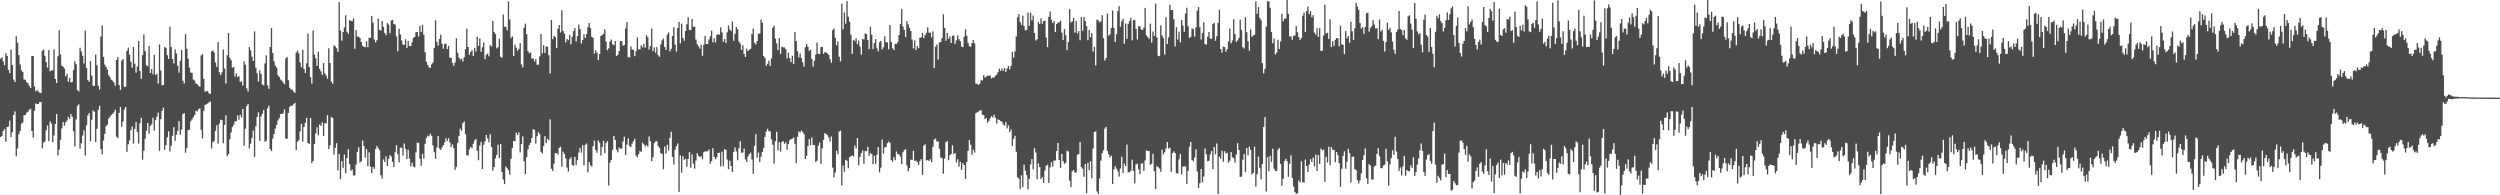 <?xml version="1.0" encoding="UTF-8"?>
<svg xmlns="http://www.w3.org/2000/svg" width="1920" height="150">
  <path d="M0 45.109h1v60.086H0zM1 43.994h1v60.521H1zM2 47.105h1v53.437H2zM3 50.012h1v49.002H3zM4 40.794h1v68.071H4zM5 42.908h1v54.698H5zM6 53.597h1v43.589H6zM7 56.136h1v36.475H7zM8 38.096h1v67.169H8zM9 50.015h1v51.510H9zM10 61.131h1v27.163H10zM11 63.017h1v22.521H11zM12 27.797h1v92.200H12zM13 32.843h1v81.197H13zM14 42.288h1v60.835H14zM15 49.440h1v51.102H15zM16 53.945h1v41.026H16zM17 55.229h1v38.871H17zM18 60.959h1v27.492H18zM19 61.266h1v27.021H19zM20 63.144h1v23.458H20zM21 63.917h1v21.926H21zM22 65.967h1v18.279H22zM23 67.590h1v15.979H23zM24 42.962h1v57.602H24zM25 43.045h1v62.658H25zM26 66.371h1v18.745H26zM27 70.072h1v9.392H27zM28 69.110h1v10.817H28zM29 70.332h1v9.535H29zM30 71.170h1v7.231H30zM31 71.508h1v6.900H31zM32 38.954h1v74.998H32zM33 38.065h1v71.475H33zM34 42.896h1v65.721H34zM35 47.659h1v52.311H35zM36 51.850h1v44.548H36zM37 38.479h1v69.955H37zM38 54.734h1v38.515H38zM39 54.100h1v40.774H39zM40 53.990h1v55.174H40zM41 38.030h1v66.006H41zM42 60.644h1v34.629H42zM43 63.768h1v23.846H43zM44 43.213h1v76.224H44zM45 23.213h1v91.678H45zM46 41.825h1v65.566H46zM47 50.460h1v48.132H47zM48 51.238h1v42.439H48zM49 52.704h1v43.844H49zM50 58.518h1v35.446H50zM51 56.577h1v35.942H51zM52 62.731h1v26.989H52zM53 59.918h1v31.357H53zM54 63.267h1v24.311H54zM55 62.900h1v26.866H55zM56 53.845h1v47.002H56zM57 46.989h1v65.506H57zM58 49.293h1v42.432H58zM59 69.112h1v12.214H59zM60 70.297h1v9.760H60zM61 36.642h1v77.544H61zM62 39.499h1v70.473H62zM63 42.801h1v61.325H63zM64 48.721h1v51.289H64zM65 23.432h1v96.034H65zM66 52.229h1v43.912H66zM67 61.472h1v27.113H67zM68 62.769h1v24.124H68zM69 46.938h1v61.539H69zM70 58.080h1v33.869H70zM71 65.850h1v19.019H71zM72 66.078h1v19.732H72zM73 41.882h1v67.238H73zM74 50.137h1v48.805H74zM75 65.881h1v18.499H75zM76 68.798h1v12.333H76zM77 28.082h1v86.401H77zM78 19.564h1v99.019H78zM79 43.675h1v64.178H79zM80 49.632h1v53.180H80zM81 51.396h1v45.595H81zM82 53.465h1v42.261H82zM83 57.773h1v33.286H83zM84 59.237h1v30.419H84zM85 61.244h1v27.068H85zM86 61.932h1v25.494H86zM87 63.284h1v23.032H87zM88 65.909h1v18.301H88zM89 46.092h1v58.853H89zM90 43.904h1v62.183H90zM91 65.277h1v21.381H91zM92 69.028h1v13.117H92zM93 46.617h1v50.695H93zM94 45.327h1v47.956H94zM95 66.689h1v17.394H95zM96 66.636h1v15.480H96zM97 39.042h1v77.594H97zM98 36.634h1v74.170H98zM99 42.104h1v65.843H99zM100 47.385h1v52.672H100zM101 51.975h1v45.160H101zM102 35.983h1v74.377H102zM103 48.880h1v50.096H103zM104 55.817h1v37.898H104zM105 51.062h1v50.409H105zM106 31.558h1v78.697H106zM107 54.536h1v40.167H107zM108 60.505h1v29.926H108zM109 42.366h1v80.260H109zM110 26.429h1v89.336H110zM111 39.229h1v67.222H111zM112 50.165h1v50.267H112zM113 50.945h1v43.457H113zM114 35.351h1v67.380H114zM115 56.085h1v40.596H115zM116 53.056h1v42.427H116zM117 57.005h1v33.415H117zM118 42.211h1v57.974H118zM119 57.525h1v34.718H119zM120 56.609h1v33.054H120zM121 64.127h1v22.329H121zM122 34.116h1v81.722H122zM123 54.101h1v37.474H123zM124 65.497h1v19.649H124zM125 65.338h1v17.361H125zM126 35.998h1v78.998H126zM127 36.806h1v74.605H127zM128 42.373h1v63.027H128zM129 45.303h1v55.575H129zM130 20.465h1v95.838H130zM131 36.157h1v75.754H131zM132 45.285h1v59.001H132zM133 48.728h1v48.919H133zM134 37.902h1v70.244H134zM135 41.081h1v62.452H135zM136 50.466h1v50.005H136zM137 55.829h1v37.239H137zM138 46.693h1v56.834H138zM139 38.426h1v60.992H139zM140 61.932h1v25.599H140zM141 64.162h1v22.793H141zM142 26.216h1v91.031H142zM143 37.455h1v76.110H143zM144 45.069h1v54.835H144zM145 51.993h1v47.651H145zM146 55.732h1v37.430H146zM147 56.038h1v35.789H147zM148 61.079h1v28.923H148zM149 61.871h1v26.463H149zM150 64.103h1v20.915H150zM151 64.674h1v20.954H151zM152 65.899h1v18.036H152zM153 66.606h1v16.659H153zM154 42.673h1v57.072H154zM155 41.557h1v64.742H155zM156 60.606h1v24.497H156zM157 70.363h1v10.183H157zM158 70.145h1v9.986H158zM159 69.801h1v9.638H159zM160 71.640h1v7.046H160zM161 72.211h1v5.703H161zM162 39.333h1v74.626H162zM163 38.687h1v70.530H163zM164 40.414h1v67.700H164zM165 47.934h1v52.575H165zM166 51.331h1v44.905H166zM167 32.319h1v77.989H167zM168 55.484h1v39.452H168zM169 57.575h1v34.304H169zM170 55.572h1v36.751H170zM171 38.062h1v71.948H171zM172 52.584h1v43.295H172zM173 64.167h1v24.443H173zM174 42.433h1v77.569H174zM175 25.415h1v92.887H175zM176 44.383h1v62.698H176zM177 46.245h1v55.444H177zM178 51.980h1v45.460H178zM179 51.473h1v44.368H179zM180 58.739h1v34.589H180zM181 56.453h1v36.526H181zM182 59.260h1v29.282H182zM183 58.457h1v33.476H183zM184 62.971h1v25.266H184zM185 62.476h1v27.727H185zM186 65.767h1v17.846H186zM187 47.035h1v64.905H187zM188 49.786h1v49.055H188zM189 67.879h1v13.519H189zM190 70.274h1v9.627H190zM191 36.161h1v77.833H191zM192 38.658h1v71.696H192zM193 43.533h1v62.495H193zM194 46.800h1v53.383H194zM195 24.129h1v96.380H195zM196 52.006h1v44.919H196zM197 56.269h1v33.540H197zM198 62.679h1v23.631H198zM199 54.100h1v54.078H199zM200 56.811h1v32.560H200zM201 64.912h1v22.546H201zM202 65.609h1v18.942H202zM203 48.686h1v60.213H203zM204 42.504h1v65.563H204zM205 65.459h1v17.702H205zM206 68.258h1v12.881H206zM207 36.100h1v78.271H207zM208 21.538h1v94.473H208zM209 40.745h1v65.654H209zM210 47.141h1v55.694H210zM211 50.417h1v48.281H211zM212 51.930h1v43.945H212zM213 57.755h1v34.638H213zM214 59.195h1v31.532H214zM215 61.058h1v26.653H215zM216 61.973h1v25.531H216zM217 63.396h1v23.694H217zM218 64.733h1v19.288H218zM219 44.911h1v61.610H219zM220 43.744h1v62.861H220zM221 61.601h1v25.068H221zM222 67.323h1v14.746H222zM223 68.753h1v12.343H223zM224 68.984h1v12.252H224zM225 70.411h1v9.662H225zM226 71.277h1v7.789H226zM227 40.392h1v74.920H227zM228 38.861h1v70.015H228zM229 40.935h1v66.835H229zM230 47.870h1v53.111H230zM231 51.728h1v43.426H231zM232 38.276h1v70.523H232zM233 53.012h1v44.515H233zM234 56.069h1v38.244H234zM235 48.631h1v41.833H235zM236 25.820h1v83.994H236zM237 51.513h1v59.129H237zM238 59.248h1v31.404H238zM239 64.187h1v61.119H239zM240 23.421h1v100.178H240zM241 41.947h1v68.593H241zM242 44.848h1v57.588H242zM243 50.607h1v47.179H243zM244 39.698h1v64.212H244zM245 52.857h1v42.784H245zM246 54.803h1v41.901H246zM247 57.478h1v36.540H247zM248 48.435h1v56.038H248zM249 56.395h1v38.298H249zM250 57.967h1v36.868H250zM251 60.438h1v27.976H251zM252 37.083h1v77.412H252zM253 48.368h1v63.129H253zM254 62.615h1v27.184H254zM255 64.238h1v26.407H255zM256 34.940h1v83.780H256zM257 35.710h1v77.815H257zM258 37.069h1v72.875H258zM259 39.782h1v91.061H259zM260 1.651h1v116.674H260zM261 23.559h1v114.006H261zM262 31.172h1v92.620H262zM263 24.648h1v104.249H263zM264 21.061h1v97.696H264zM265 11.743h1v121.272H265zM266 24.366h1v96.959H266zM267 25.952h1v88.699H267zM268 15.539h1v110.491H268zM269 15.995h1v115.148H269zM270 16.184h1v114.078H270zM271 14.171h1v120.636H271zM272 37.504h1v97.163H272zM273 23.076h1v103.309H273zM274 27.988h1v88.713H274zM275 28.183h1v84.990H275zM276 29.226h1v95.594H276zM277 32.199h1v91.588H277zM278 35.134h1v72.808H278zM279 35.919h1v76.310H279zM280 36.233h1v84.864H280zM281 31.646h1v82.887H281zM282 36.290h1v91.346H282zM283 28.999h1v88.001H283zM284 29.031h1v98.926H284zM285 12.163h1v120.823H285zM286 17.391h1v110.833H286zM287 30.369h1v99.255H287zM288 32.546h1v81.933H288zM289 30.888h1v81.173H289zM290 14.361h1v99.503H290zM291 22.937h1v92.485H291zM292 23.425h1v111.132H292zM293 16.085h1v121.019H293zM294 20.591h1v101.845H294zM295 25.310h1v99.115H295zM296 26.987h1v93.072H296zM297 17.674h1v109.943H297zM298 18.890h1v103.274H298zM299 25.554h1v93.561H299zM300 15.730h1v104.590H300zM301 15.280h1v108.959H301zM302 18.474h1v109.878H302zM303 18.895h1v98.056H303zM304 27.903h1v83.580H304zM305 39.354h1v79.014H305zM306 22.111h1v102.587H306zM307 26.468h1v86.949H307zM308 31.092h1v82.335H308zM309 34.276h1v85.302H309zM310 34.476h1v75.725H310zM311 30.161h1v84.176H311zM312 36.815h1v85.366H312zM313 31.546h1v83.522H313zM314 35.351h1v86.511H314zM315 35.425h1v92.375H315zM316 32.440h1v92.508H316zM317 29.141h1v98.815H317zM318 28.301h1v100.206H318zM319 24.670h1v92.330H319zM320 24.601h1v84.893H320zM321 28.011h1v81.692H321zM322 19.869h1v102.044H322zM323 24.614h1v102.646H323zM324 19.020h1v99.134H324zM325 26.709h1v95.161H325zM326 40.143h1v70.292H326zM327 47.367h1v58.576H327zM328 49.830h1v54.365H328zM329 51.672h1v53.069H329zM330 52.173h1v50.554H330zM331 49.423h1v54.844H331zM332 48.011h1v63.585H332zM333 36.897h1v79.787H333zM334 15.620h1v106.404H334zM335 32.109h1v81.109H335zM336 35.057h1v69.502H336zM337 29.892h1v84.207H337zM338 26.663h1v88.442H338zM339 33.673h1v79.620H339zM340 37.386h1v74.124H340zM341 33.829h1v75.583H341zM342 33.431h1v72.834H342zM343 37.686h1v70.498H343zM344 35.202h1v70.935H344zM345 44.233h1v65.156H345zM346 44.418h1v68.546H346zM347 48.258h1v62.608H347zM348 50.489h1v63.338H348zM349 48.005h1v82.470H349zM350 29.450h1v98.667H350zM351 40.468h1v69.236H351zM352 44.193h1v60.220H352zM353 45.646h1v53.175H353zM354 44.976h1v55.366H354zM355 47.208h1v47.353H355zM356 43.921h1v49.398H356zM357 37.764h1v65.237H357zM358 22.129h1v97.012H358zM359 36.072h1v83.380H359zM360 42.025h1v72.728H360zM361 39.931h1v72.886H361zM362 38.617h1v75.145H362zM363 43.061h1v67.332H363zM364 36.777h1v71.143H364zM365 39.581h1v67.130H365zM366 28.206h1v87.461H366zM367 35.257h1v87.835H367zM368 29.377h1v82.493H368zM369 39.750h1v69.160H369zM370 36.318h1v93.516H370zM371 32.599h1v78.528H371zM372 45.413h1v63.171H372zM373 42.004h1v61.657H373zM374 41.125h1v65.155H374zM375 43.270h1v66.067H375zM376 34.704h1v68.366H376zM377 35.617h1v77.218H377zM378 16.099h1v114.925H378zM379 24.565h1v103.681H379zM380 26.062h1v95.578H380zM381 37.183h1v81.765H381zM382 36.240h1v74.936H382zM383 29.760h1v91.719H383zM384 43.590h1v66.989H384zM385 44.399h1v87.735H385zM386 11.089h1v126.811H386zM387 20.497h1v120.932H387zM388 20.559h1v107.219H388zM389 23.249h1v105.905H389zM390 1.044h1v129.545H390zM391 14.992h1v119.185H391zM392 29.251h1v92.707H392zM393 27.955h1v85.586H393zM394 42.933h1v65.250H394zM395 34.288h1v74.250H395zM396 36.618h1v65.336H396zM397 38.975h1v64.771H397zM398 37.510h1v64.171H398zM399 33.144h1v83.913H399zM400 49.462h1v61.183H400zM401 51.767h1v52.976H401zM402 21.294h1v102.621H402zM403 18.160h1v115.506H403zM404 26.208h1v94.491H404zM405 39.249h1v75.499H405zM406 40.860h1v70.572H406zM407 40.356h1v69.343H407zM408 44.971h1v61.060H408zM409 44.926h1v54.282H409zM410 47.201h1v52.501H410zM411 45.408h1v64.819H411zM412 49.764h1v54.815H412zM413 49.599h1v51.873H413zM414 43.336h1v59.570H414zM415 26.131h1v90.474H415zM416 41.051h1v76.877H416zM417 34.695h1v77.481H417zM418 40.750h1v63.777H418zM419 35.593h1v74.338H419zM420 36.010h1v70.555H420zM421 42.397h1v65.283H421zM422 56.419h1v35.258H422zM423 15.394h1v114.191H423zM424 30.053h1v101.229H424zM425 27.574h1v98.111H425zM426 28.629h1v88.958H426zM427 36.860h1v80.752H427zM428 22.109h1v96.542H428zM429 19.202h1v94.341H429zM430 24.997h1v87.735H430zM431 7.954h1v119.922H431zM432 23.791h1v92.723H432zM433 25.782h1v92.497H433zM434 32.558h1v89.148H434zM435 29.881h1v98.769H435zM436 30.822h1v100.979H436zM437 26.753h1v95.551H437zM438 34.009h1v86.729H438zM439 28.112h1v98.564H439zM440 23.892h1v103.491H440zM441 21.609h1v98.803H441zM442 31.873h1v94.726H442zM443 27.736h1v95.267H443zM444 18.886h1v98.234H444zM445 22.372h1v91.255H445zM446 33.455h1v83.730H446zM447 30.688h1v80.849H447zM448 26.258h1v100.750H448zM449 29.123h1v82.128H449zM450 26.225h1v83.940H450zM451 20.874h1v111.546H451zM452 17.601h1v106.803H452zM453 21.635h1v105.222H453zM454 28.260h1v99.562H454zM455 29.096h1v83.196H455zM456 41.156h1v66.781H456zM457 38.531h1v76.625H457zM458 40.469h1v76.821H458zM459 46.149h1v61.700H459zM460 41.505h1v68.054H460zM461 27.608h1v91.916H461zM462 26.983h1v85.906H462zM463 25.904h1v82.185H463zM464 22.514h1v95.072H464zM465 31.989h1v77.940H465zM466 38.549h1v69.915H466zM467 37.107h1v105.498H467zM468 31.870h1v92.888H468zM469 30.354h1v92.540H469zM470 33.977h1v81.072H470zM471 34.807h1v69.540H471zM472 31.491h1v75.957H472zM473 43.000h1v72.021H473zM474 42.206h1v74.792H474zM475 39.193h1v74.144H475zM476 31.626h1v82.618H476zM477 31.560h1v82.492H477zM478 35.086h1v73.593H478zM479 34.498h1v70.452H479zM480 21.887h1v97.117H480zM481 16.956h1v94.105H481zM482 43.821h1v62.442H482zM483 44.197h1v67.836H483zM484 35.570h1v77.458H484zM485 37.963h1v72.301H485zM486 38.207h1v70.168H486zM487 43.169h1v63.432H487zM488 39.263h1v80.272H488zM489 28.700h1v92.061H489zM490 37.838h1v80.506H490zM491 37.956h1v77.976H491zM492 34.772h1v81.889H492zM493 36.330h1v73.257H493zM494 33.758h1v77.088H494zM495 36.616h1v75.944H495zM496 27.056h1v84.277H496zM497 28.598h1v83.972H497zM498 38.083h1v66.706H498zM499 35.382h1v73.065H499zM500 21.893h1v101.885H500zM501 39.244h1v81.462H501zM502 36.452h1v73.464H502zM503 40.403h1v68.234H503zM504 36.163h1v72.297H504zM505 42.399h1v69.764H505zM506 43.559h1v70.074H506zM507 34.163h1v83.470H507zM508 30.979h1v87.175H508zM509 29.545h1v100.461H509zM510 35.976h1v76.509H510zM511 38.337h1v79.640H511zM512 26.588h1v84.491H512zM513 24.878h1v90.613H513zM514 39.461h1v66.551H514zM515 37.497h1v63.668H515zM516 27.650h1v92.828H516zM517 20.947h1v105.430H517zM518 34.271h1v80.686H518zM519 39.620h1v72.671H519zM520 21.543h1v88.616H520zM521 16.779h1v130.560H521zM522 33.300h1v85.955H522zM523 18.158h1v114.439H523zM524 29.150h1v90.762H524zM525 31.305h1v91.429H525zM526 23.841h1v98.075H526zM527 18.613h1v109.507H527zM528 13.239h1v108.883H528zM529 23.008h1v93.819H529zM530 23.082h1v105.777H530zM531 14.580h1v104.022H531zM532 20.629h1v105.072H532zM533 20.398h1v109.162H533zM534 30.394h1v92.821H534zM535 33.977h1v83.717H535zM536 35.594h1v84.043H536zM537 37.289h1v83.365H537zM538 34.418h1v85.479H538zM539 42.853h1v79.499H539zM540 34.429h1v82.525H540zM541 27.540h1v88.616H541zM542 33.773h1v82.604H542zM543 33.861h1v82.311H543zM544 30.327h1v84.441H544zM545 27.955h1v97.751H545zM546 23.513h1v100.238H546zM547 32.446h1v81.372H547zM548 29.350h1v91.016H548zM549 32.610h1v89.704H549zM550 26.876h1v93.869H550zM551 26.121h1v91.308H551zM552 26.727h1v90.539H552zM553 20.966h1v106.818H553zM554 24.903h1v91.623H554zM555 32.074h1v95.511H555zM556 29.928h1v84.634H556zM557 33.033h1v82.052H557zM558 24.899h1v97.604H558zM559 19.612h1v110.302H559zM560 22.608h1v100.894H560zM561 23.858h1v103.650H561zM562 16.557h1v115.562H562zM563 31.329h1v85.471H563zM564 25.993h1v87.246H564zM565 20.735h1v95.614H565zM566 22.499h1v100.580H566zM567 31.776h1v82.124H567zM568 33.420h1v75.071H568zM569 38.290h1v79.034H569zM570 34.830h1v82.353H570zM571 41.448h1v72.651H571zM572 43.751h1v78.659H572zM573 37.313h1v87.111H573zM574 39.235h1v80.927H574zM575 38.153h1v80.171H575zM576 37.348h1v79.889H576zM577 26.113h1v96.344H577zM578 21.921h1v111.611H578zM579 32.863h1v79.151H579zM580 34.081h1v68.940H580zM581 31.473h1v89.726H581zM582 25.803h1v91.343H582zM583 25.810h1v98.673H583zM584 15.058h1v105.338H584zM585 17.481h1v99.243H585zM586 43.096h1v70.646H586zM587 44.506h1v60.672H587zM588 50.584h1v50.373H588zM589 49.019h1v49.876H589zM590 46.601h1v54.177H590zM591 50.672h1v50.131H591zM592 44.795h1v62.242H592zM593 21.397h1v89.734H593zM594 19.748h1v105.964H594zM595 29.631h1v78.883H595zM596 33.391h1v67.829H596zM597 38.489h1v77.081H597zM598 29.195h1v80.031H598zM599 41.385h1v75.102H599zM600 35.880h1v73.187H600zM601 36.404h1v71.982H601zM602 36.447h1v74.055H602zM603 37.844h1v71.378H603zM604 44.839h1v70.110H604zM605 40.410h1v70.183H605zM606 44.579h1v63.204H606zM607 47.728h1v59.085H607zM608 42.852h1v63.670H608zM609 49.100h1v56.466H609zM610 24.574h1v85.876H610zM611 31.520h1v93.819H611zM612 39.303h1v65.815H612zM613 44.024h1v56.955H613zM614 41.158h1v60.553H614zM615 44.484h1v55.648H615zM616 47.926h1v53.478H616zM617 51.116h1v52.015H617zM618 36.282h1v85.795H618zM619 33.890h1v85.798H619zM620 35.879h1v76.261H620zM621 39.125h1v67.689H621zM622 38.141h1v73.387H622zM623 45.259h1v60.333H623zM624 51.199h1v60.231H624zM625 46.645h1v64.645H625zM626 41.886h1v82.474H626zM627 32.707h1v90.733H627zM628 41.328h1v70.524H628zM629 41.572h1v67.870H629zM630 36.168h1v89.626H630zM631 36.097h1v77.786H631zM632 41.346h1v66.063H632zM633 39.917h1v62.380H633zM634 40.444h1v62.461H634zM635 40.972h1v62.880H635zM636 42.242h1v63.432H636zM637 45.484h1v63.189H637zM638 48.246h1v56.624H638zM639 23.134h1v105.572H639zM640 21.871h1v114.438H640zM641 29.070h1v103.452H641zM642 34.799h1v80.988H642zM643 31.897h1v86.564H643zM644 43.591h1v57.447H644zM645 47.173h1v53.193H645zM646 2.758h1v139.823H646zM647 22.455h1v104.630H647zM648 9.587h1v122.290H648zM649 18.123h1v104.585H649zM650 0.797h1v122.717H650zM651 12.784h1v116.434H651zM652 16.655h1v104.109H652zM653 26.612h1v93.374H653zM654 41.483h1v77.869H654zM655 30.610h1v89.472H655zM656 31.644h1v80.090H656zM657 29.415h1v84.585H657zM658 33.938h1v72.084H658zM659 31.116h1v95.892H659zM660 35.782h1v84.866H660zM661 42.005h1v75.606H661zM662 29.962h1v85.687H662zM663 30.311h1v95.430H663zM664 25.706h1v90.330H664zM665 26.165h1v89.967H665zM666 30.792h1v81.958H666zM667 37.723h1v81.865H667zM668 20.451h1v97.113H668zM669 26.662h1v91.716H669zM670 37.750h1v88.471H670zM671 33.171h1v86.555H671zM672 30.061h1v95.713H672zM673 37.057h1v81.833H673zM674 39.387h1v73.509H674zM675 32.392h1v99.957H675zM676 31.377h1v97.372H676zM677 37.974h1v69.172H677zM678 36.249h1v81.768H678zM679 27.889h1v85.302H679zM680 32.406h1v80.502H680zM681 32.545h1v77.438H681zM682 37.820h1v70.937H682zM683 19.191h1v90.529H683zM684 32.194h1v90.813H684zM685 36.998h1v87.199H685zM686 38.435h1v82.265H686zM687 33.591h1v89.463H687zM688 33.815h1v82.571H688zM689 32.349h1v86.138H689zM690 26.869h1v91.603H690zM691 18.322h1v101.953H691zM692 6.811h1v119.366H692zM693 20.410h1v96.489H693zM694 22.967h1v92.326H694zM695 28.442h1v86.195H695zM696 16.209h1v110.844H696zM697 18.674h1v112.857H697zM698 21.335h1v107.860H698zM699 23.861h1v98.690H699zM700 30.306h1v92.581H700zM701 37.183h1v78.708H701zM702 31.000h1v92.601H702zM703 38.467h1v84.864H703zM704 35.308h1v89.240H704zM705 37.022h1v89.672H705zM706 28.953h1v94.832H706zM707 28.707h1v93.447H707zM708 25.199h1v109.102H708zM709 29.302h1v82.573H709zM710 26.924h1v83.954H710zM711 25.298h1v97.948H711zM712 20.972h1v101.956H712zM713 25.066h1v98.666H713zM714 25.109h1v97.146H714zM715 28.745h1v95.804H715zM716 24.123h1v88.665H716zM717 52.263h1v54.877H717zM718 35.875h1v70.521H718zM719 34.148h1v74.611H719zM720 45.763h1v62.707H720zM721 32.633h1v81.534H721zM722 32.201h1v88.817H722zM723 29.286h1v92.154H723zM724 10.940h1v122.444H724zM725 21.401h1v100.343H725zM726 31.309h1v77.859H726zM727 25.239h1v83.134H727zM728 29.835h1v93.203H728zM729 27.982h1v91.244H729zM730 33.010h1v85.189H730zM731 27.554h1v84.008H731zM732 27.281h1v91.128H732zM733 33.700h1v83.832H733zM734 30.986h1v93.719H734zM735 27.178h1v95.117H735zM736 30.102h1v97.947H736zM737 31.647h1v92.625H737zM738 35.765h1v94.753H738zM739 36.188h1v89.047H739zM740 28.285h1v98.413H740zM741 22.461h1v114.963H741zM742 27.440h1v96.884H742zM743 32.836h1v82.998H743zM744 35.405h1v72.103H744zM745 35.987h1v75.095H745zM746 33.110h1v85.724H746zM747 30.693h1v84.318H747zM748 33.280h1v84.024H748zM749 64.132h1v22.854H749zM750 64.532h1v21.749H750zM751 65.229h1v20.456H751zM752 64.240h1v20.718H752zM753 61.549h1v23.007H753zM754 61.820h1v26.298H754zM755 57.771h1v30.580H755zM756 59.531h1v31.891H756zM757 58.826h1v31.738H757zM758 58.074h1v36.208H758zM759 58.150h1v34.645H759zM760 58.029h1v32.821H760zM761 60.273h1v28.904H761zM762 59.462h1v30.784H762zM763 59.580h1v28.441H763zM764 58.129h1v32.237H764zM765 57.329h1v37.582H765zM766 55.385h1v36.297H766zM767 52.732h1v39.485H767zM768 54.391h1v38.557H768zM769 52.642h1v40.877H769zM770 54.312h1v41.241H770zM771 52.143h1v44.441H771zM772 55.328h1v38.376H772zM773 52.660h1v45.968H773zM774 50.589h1v45.736H774zM775 53.252h1v48.230H775zM776 50.586h1v48.917H776zM777 39.852h1v72.248H777zM778 44.274h1v62.371H778zM779 39.509h1v64.788H779zM780 27.988h1v88.603H780zM781 13.333h1v122.694H781zM782 10.758h1v126.482H782zM783 16.770h1v128.416H783zM784 19.076h1v115.598H784zM785 12.011h1v131.780H785zM786 20.004h1v106.474H786zM787 23.329h1v107.720H787zM788 22.828h1v111.694H788zM789 9.660h1v135.822H789zM790 19.824h1v117.565H790zM791 9.748h1v116.437H791zM792 15.697h1v106.455H792zM793 11.904h1v118.091H793zM794 25.324h1v88.471H794zM795 31.130h1v86.041H795zM796 30.111h1v107.574H796zM797 16.843h1v108.574H797zM798 18.519h1v109.746H798zM799 14.086h1v123.495H799zM800 18.296h1v117.798H800zM801 16.251h1v124.250H801zM802 15.860h1v115.112H802zM803 28.866h1v98.537H803zM804 36.190h1v90.343H804zM805 12.884h1v127.633H805zM806 8.852h1v119.687H806zM807 15.167h1v109.389H807zM808 17.650h1v110.370H808zM809 16.184h1v107.182H809zM810 24.582h1v98.726H810zM811 18.364h1v97.665H811zM812 17.289h1v92.475H812zM813 17.146h1v105.788H813zM814 15.908h1v113.058H814zM815 25.029h1v93.185H815zM816 30.759h1v93.102H816zM817 22.395h1v103.397H817zM818 27.078h1v97.840H818zM819 38.547h1v77.122H819zM820 32.218h1v84.085H820zM821 7.010h1v131.717H821zM822 17.242h1v126.526H822zM823 16.388h1v115.207H823zM824 13.703h1v116.843H824zM825 25.018h1v107.499H825zM826 15.966h1v116.567H826zM827 25.705h1v93.117H827zM828 23.832h1v94.505H828zM829 30.900h1v78.102H829zM830 13.095h1v115.281H830zM831 23.545h1v106.068H831zM832 12.887h1v122.842H832zM833 16.230h1v109.798H833zM834 20.009h1v128.343H834zM835 30.867h1v94.140H835zM836 23.093h1v107.607H836zM837 28.660h1v95.155H837zM838 25.322h1v111.475H838zM839 39.685h1v74.407H839zM840 35.923h1v65.470H840zM841 50.279h1v50.587H841zM842 15.026h1v131.972H842zM843 15.660h1v133.422H843zM844 17.080h1v119.976H844zM845 16.441h1v106.966H845zM846 11.686h1v105.988H846zM847 29.274h1v86.197H847zM848 46.426h1v52.351H848zM849 44.522h1v52.947H849zM850 10.414h1v105.441H850zM851 27.438h1v91.113H851zM852 26.338h1v94.514H852zM853 21.618h1v97.936H853zM854 8.031h1v133.304H854zM855 21.387h1v108.732H855zM856 32.304h1v95.310H856zM857 26.314h1v103.198H857zM858 8.562h1v122.843H858zM859 4.701h1v130.922H859zM860 20.533h1v108.906H860zM861 16.333h1v104.101H861zM862 14.460h1v118.471H862zM863 33.567h1v92.087H863zM864 18.098h1v109.383H864zM865 29.864h1v81.214H865zM866 18.281h1v114.154H866zM867 16.017h1v116.208H867zM868 13.690h1v117.463H868zM869 30.977h1v91.658H869zM870 15.576h1v115.691H870zM871 15.305h1v125.533H871zM872 22.209h1v104.048H872zM873 30.327h1v95.455H873zM874 20.124h1v109.993H874zM875 20.277h1v113.576H875zM876 22.570h1v103.073H876zM877 23.036h1v102.455H877zM878 21.182h1v110.022H878zM879 6.024h1v117.089H879zM880 27.075h1v88.449H880zM881 28.533h1v87.491H881zM882 29.884h1v86.121H882zM883 18.194h1v108.435H883zM884 32.650h1v93.144H884zM885 24.191h1v93.953H885zM886 27.592h1v103.819H886zM887 2.759h1v142.368H887zM888 28.726h1v98.979H888zM889 42.831h1v85.517H889zM890 43.166h1v86.242H890zM891 19.440h1v112.444H891zM892 27.217h1v87.814H892zM893 29.298h1v89.310H893zM894 41.923h1v75.034H894zM895 13.379h1v100.637H895zM896 33.876h1v75.169H896zM897 28.775h1v85.280H897zM898 3.566h1v109.845H898zM899 7.728h1v124.191H899zM900 7.637h1v110.085H900zM901 14.707h1v101.549H901zM902 35.609h1v82.032H902zM903 20.939h1v112.099H903zM904 30.304h1v103.037H904zM905 24.314h1v98.029H905zM906 32.554h1v85.570H906zM907 15.299h1v118.554H907zM908 19.695h1v108.186H908zM909 24.486h1v103.432H909zM910 10.391h1v117.412H910zM911 5.958h1v135.259H911zM912 20.193h1v111.017H912zM913 29.155h1v83.571H913zM914 28.339h1v80.673H914zM915 21.832h1v101.080H915zM916 22.448h1v101.389H916zM917 28.091h1v92.898H917zM918 21.021h1v93.652H918zM919 8.172h1v123.583H919zM920 5.450h1v138.958H920zM921 20.899h1v119.786H921zM922 30.369h1v99.402H922zM923 25.275h1v114.781H923zM924 16.994h1v118.645H924zM925 33.805h1v80.235H925zM926 34.293h1v84.200H926zM927 28.093h1v95.807H927zM928 24.501h1v99.019H928zM929 29.574h1v89.054H929zM930 29.780h1v86.282H930zM931 18.363h1v111.468H931zM932 17.500h1v95.293H932zM933 31.269h1v87.259H933zM934 27.860h1v82.345H934zM935 17.498h1v131.491H935zM936 7.497h1v112.817H936zM937 37.645h1v84.327H937zM938 40.374h1v75.329H938zM939 35.854h1v88.382H939zM940 36.185h1v79.957H940zM941 39.677h1v78.265H941zM942 37.722h1v79.639H942zM943 31.932h1v92.976H943zM944 21.833h1v101.553H944zM945 33.284h1v83.499H945zM946 31.081h1v89.725H946zM947 14.815h1v106.807H947zM948 26.194h1v98.697H948zM949 32.208h1v86.498H949zM950 31.045h1v78.864H950zM951 29.097h1v86.034H951zM952 15.143h1v120.758H952zM953 22.935h1v112.725H953zM954 36.295h1v86.363H954zM955 37.268h1v80.965H955zM956 13.215h1v118.928H956zM957 24.719h1v88.961H957zM958 31.756h1v87.572H958zM959 38.959h1v73.610H959zM960 22.463h1v92.568H960zM961 28.287h1v105.661H961zM962 27.186h1v105.690H962zM963 26.731h1v85.906H963zM964 1.059h1v142.179H964zM965 10.669h1v123.160H965zM966 5.439h1v114.766H966zM967 13.609h1v115.259H967zM968 15.535h1v122.155H968zM969 48.482h1v77.399H969zM970 56.352h1v41.200H970zM971 52.887h1v37.077H971zM972 20.446h1v126.626H972zM973 1.073h1v119.537H973zM974 1.083h1v130.398H974zM975 6.007h1v113.697H975zM976 24.501h1v99.846H976zM977 33.245h1v80.943H977zM978 29.554h1v99.976H978zM979 41.904h1v89.462H979zM980 40.329h1v90.875H980zM981 30.577h1v84.401H981zM982 37.640h1v76.127H982zM983 31.876h1v93.933H983zM984 10.553h1v132.094H984zM985 16.312h1v120.946H985zM986 14.296h1v109.387H986zM987 14.216h1v107.769H987zM988 0.000h1v123.764H988zM989 10.628h1v125.078H989zM990 28.050h1v97.773H990zM991 27.967h1v91.304H991zM992 30.603h1v106.006H992zM993 27.430h1v115.873H993zM994 27.295h1v120.162H994zM995 19.964h1v129.015H995zM996 24.808h1v123.664H996zM997 28.511h1v110.065H997zM998 30.650h1v109.385H998zM999 29.112h1v94.788H999zM1000 12.054h1v127.817H1000zM1001 9.603h1v130.676H1001zM1002 24.629h1v97.948H1002zM1003 8.556h1v118.956H1003zM1004 4.936h1v127.157H1004zM1005 10.870h1v115.618H1005zM1006 8.557h1v113.658H1006zM1007 13.323h1v111.117H1007zM1008 11.631h1v109.334H1008zM1009 25.033h1v102.759H1009zM1010 26.554h1v92.107H1010zM1011 21.602h1v109.756H1011zM1012 28.381h1v90.707H1012zM1013 21.586h1v104.392H1013zM1014 39.142h1v74.934H1014zM1015 38.847h1v76.543H1015zM1016 27.323h1v87.576H1016zM1017 3.638h1v135.909H1017zM1018 25.629h1v94.729H1018zM1019 25.183h1v99.624H1019zM1020 29.915h1v82.831H1020zM1021 14.850h1v112.149H1021zM1022 36.166h1v76.828H1022zM1023 31.658h1v83.330H1023zM1024 35.246h1v79.919H1024zM1025 30.558h1v94.037H1025zM1026 29.213h1v87.503H1026zM1027 29.421h1v89.813H1027zM1028 35.488h1v89.767H1028zM1029 19.741h1v123.786H1029zM1030 34.040h1v95.568H1030zM1031 34.418h1v85.285H1031zM1032 41.529h1v74.630H1032zM1033 23.785h1v105.783H1033zM1034 29.470h1v94.773H1034zM1035 27.673h1v86.652H1035zM1036 32.848h1v84.605H1036zM1037 16.707h1v123.354H1037zM1038 23.963h1v96.469H1038zM1039 30.643h1v89.507H1039zM1040 21.749h1v108.146H1040zM1041 2.206h1v128.522H1041zM1042 5.056h1v133.284H1042zM1043 7.499h1v133.427H1043zM1044 17.608h1v120.965H1044zM1045 21.971h1v111.173H1045zM1046 20.854h1v102.043H1046zM1047 26.002h1v93.290H1047zM1048 20.718h1v93.208H1048zM1049 10.324h1v126.494H1049zM1050 9.780h1v131.618H1050zM1051 24.257h1v101.855H1051zM1052 21.467h1v105.701H1052zM1053 20.130h1v117.775H1053zM1054 15.502h1v122.367H1054zM1055 18.864h1v108.976H1055zM1056 21.849h1v105.261H1056zM1057 21.663h1v96.557H1057zM1058 30.073h1v83.744H1058zM1059 15.002h1v105.124H1059zM1060 24.209h1v104.968H1060zM1061 22.936h1v106.202H1061zM1062 31.439h1v95.700H1062zM1063 39.580h1v86.905H1063zM1064 32.331h1v81.959H1064zM1065 17.437h1v106.523H1065zM1066 23.041h1v119.513H1066zM1067 21.420h1v104.772H1067zM1068 24.855h1v96.610H1068zM1069 31.958h1v83.391H1069zM1070 38.131h1v80.800H1070zM1071 41.287h1v63.827H1071zM1072 24.534h1v91.865H1072zM1073 22.759h1v99.363H1073zM1074 8.444h1v122.822H1074zM1075 22.335h1v106.235H1075zM1076 23.187h1v111.662H1076zM1077 27.014h1v100.801H1077zM1078 23.070h1v96.662H1078zM1079 29.496h1v105.500H1079zM1080 30.545h1v100.056H1080zM1081 12.545h1v118.995H1081zM1082 11.740h1v119.651H1082zM1083 18.168h1v108.824H1083zM1084 22.722h1v106.180H1084zM1085 36.797h1v84.032H1085zM1086 2.256h1v132.916H1086zM1087 14.389h1v117.875H1087zM1088 24.115h1v102.343H1088zM1089 26.425h1v95.326H1089zM1090 25.482h1v89.868H1090zM1091 34.388h1v75.830H1091zM1092 40.189h1v75.772H1092zM1093 15.210h1v116.908H1093zM1094 11.131h1v123.925H1094zM1095 26.882h1v95.641H1095zM1096 28.151h1v90.934H1096zM1097 39.838h1v78.542H1097zM1098 21.423h1v102.163H1098zM1099 36.096h1v89.632H1099zM1100 41.294h1v59.366H1100zM1101 51.610h1v42.511H1101zM1102 24.444h1v101.989H1102zM1103 12.117h1v128.225H1103zM1104 14.008h1v121.031H1104zM1105 11.010h1v125.745H1105zM1106 16.174h1v122.368H1106zM1107 17.820h1v108.633H1107zM1108 24.233h1v101.861H1108zM1109 21.394h1v96.623H1109zM1110 15.463h1v120.625H1110zM1111 9.476h1v121.118H1111zM1112 15.301h1v118.362H1112zM1113 10.999h1v122.465H1113zM1114 6.455h1v140.008H1114zM1115 4.908h1v140.761H1115zM1116 26.842h1v112.174H1116zM1117 35.663h1v105.071H1117zM1118 19.836h1v122.446H1118zM1119 13.492h1v128.653H1119zM1120 33.038h1v84.162H1120zM1121 40.733h1v67.387H1121zM1122 43.444h1v64.412H1122zM1123 33.611h1v76.002H1123zM1124 31.453h1v83.056H1124zM1125 21.617h1v97.302H1125zM1126 23.994h1v88.054H1126zM1127 4.794h1v119.407H1127zM1128 18.756h1v99.756H1128zM1129 16.908h1v103.135H1129zM1130 14.979h1v129.759H1130zM1131 20.931h1v119.045H1131zM1132 29.813h1v108.869H1132zM1133 34.453h1v96.876H1133zM1134 37.930h1v90.630H1134zM1135 32.130h1v103.639H1135zM1136 30.478h1v95.308H1136zM1137 34.138h1v90.348H1137zM1138 16.892h1v114.900H1138zM1139 5.378h1v128.137H1139zM1140 19.255h1v107.800H1140zM1141 20.207h1v94.460H1141zM1142 24.519h1v107.035H1142zM1143 13.814h1v120.679H1143zM1144 6.778h1v114.958H1144zM1145 8.571h1v130.892H1145zM1146 15.838h1v111.560H1146zM1147 1.542h1v146.689H1147zM1148 30.591h1v103.366H1148zM1149 31.872h1v94.898H1149zM1150 32.227h1v92.607H1150zM1151 6.652h1v130.116H1151zM1152 26.817h1v95.756H1152zM1153 27.625h1v107.102H1153zM1154 22.544h1v102.552H1154zM1155 21.714h1v112.462H1155zM1156 25.072h1v100.145H1156zM1157 14.655h1v111.792H1157zM1158 14.929h1v108.289H1158zM1159 12.815h1v113.824H1159zM1160 23.820h1v93.759H1160zM1161 23.118h1v93.519H1161zM1162 32.884h1v86.396H1162zM1163 8.957h1v126.063H1163zM1164 20.725h1v115.181H1164zM1165 27.597h1v97.160H1165zM1166 28.414h1v92.218H1166zM1167 19.717h1v128.940H1167zM1168 23.369h1v113.828H1168zM1169 18.964h1v112.658H1169zM1170 24.237h1v108.378H1170zM1171 4.098h1v125.993H1171zM1172 5.245h1v131.502H1172zM1173 14.934h1v116.783H1173zM1174 24.139h1v93.959H1174zM1175 24.752h1v86.067H1175zM1176 18.304h1v107.226H1176zM1177 17.486h1v100.238H1177zM1178 21.407h1v104.247H1178zM1179 15.434h1v119.388H1179zM1180 0.999h1v131.094H1180zM1181 18.742h1v118.304H1181zM1182 24.394h1v106.266H1182zM1183 22.114h1v113.462H1183zM1184 14.305h1v115.636H1184zM1185 33.549h1v80.694H1185zM1186 32.169h1v83.161H1186zM1187 35.598h1v88.086H1187zM1188 29.644h1v103.292H1188zM1189 27.407h1v106.896H1189zM1190 37.125h1v84.594H1190zM1191 27.527h1v83.687H1191zM1192 2.150h1v135.691H1192zM1193 21.156h1v100.880H1193zM1194 33.714h1v88.412H1194zM1195 29.279h1v103.393H1195zM1196 0.257h1v128.716H1196zM1197 16.483h1v108.344H1197zM1198 28.790h1v96.992H1198zM1199 33.695h1v86.279H1199zM1200 24.006h1v102.294H1200zM1201 42.231h1v69.952H1201zM1202 38.725h1v75.209H1202zM1203 32.842h1v84.891H1203zM1204 15.696h1v117.876H1204zM1205 22.816h1v111.087H1205zM1206 30.423h1v84.106H1206zM1207 37.217h1v78.564H1207zM1208 23.925h1v100.535H1208zM1209 21.924h1v91.066H1209zM1210 31.253h1v77.333H1210zM1211 34.705h1v74.703H1211zM1212 7.620h1v126.255H1212zM1213 24.066h1v123.560H1213zM1214 28.641h1v101.395H1214zM1215 35.783h1v75.383H1215zM1216 12.062h1v118.075H1216zM1217 26.582h1v99.614H1217zM1218 36.186h1v87.895H1218zM1219 35.899h1v91.023H1219zM1220 36.070h1v70.370H1220zM1221 26.535h1v93.520H1221zM1222 29.312h1v96.910H1222zM1223 22.874h1v109.998H1223zM1224 0.319h1v146.269H1224zM1225 15.802h1v118.766H1225zM1226 30.798h1v117.005H1226zM1227 28.165h1v119.221H1227zM1228 24.823h1v104.024H1228zM1229 17.055h1v110.185H1229zM1230 40.335h1v65.596H1230zM1231 50.334h1v48.753H1231zM1232 6.320h1v142.307H1232zM1233 29.525h1v92.200H1233zM1234 6.401h1v122.304H1234zM1235 3.388h1v120.224H1235zM1236 5.681h1v112.460H1236zM1237 21.278h1v96.909H1237zM1238 41.558h1v73.285H1238zM1239 37.519h1v72.412H1239zM1240 28.597h1v89.583H1240zM1241 27.706h1v101.924H1241zM1242 38.166h1v84.524H1242zM1243 31.296h1v96.005H1243zM1244 17.980h1v131.761H1244zM1245 14.540h1v127.735H1245zM1246 24.903h1v109.230H1246zM1247 21.941h1v109.232H1247zM1248 22.055h1v104.003H1248zM1249 26.479h1v103.079H1249zM1250 17.342h1v105.052H1250zM1251 13.475h1v118.042H1251zM1252 18.742h1v114.485H1252zM1253 10.217h1v118.477H1253zM1254 13.177h1v115.228H1254zM1255 20.506h1v99.118H1255zM1256 12.116h1v119.013H1256zM1257 6.070h1v131.830H1257zM1258 21.941h1v112.967H1258zM1259 29.128h1v112.621H1259zM1260 26.606h1v104.391H1260zM1261 17.841h1v130.973H1261zM1262 18.727h1v123.189H1262zM1263 15.971h1v126.047H1263zM1264 13.753h1v123.313H1264zM1265 17.886h1v119.374H1265zM1266 11.305h1v117.497H1266zM1267 7.495h1v117.058H1267zM1268 8.718h1v117.022H1268zM1269 34.946h1v75.670H1269zM1270 49.537h1v56.523H1270zM1271 42.442h1v72.807H1271zM1272 37.038h1v73.842H1272zM1273 12.340h1v118.405H1273zM1274 43.560h1v63.274H1274zM1275 54.015h1v38.722H1275zM1276 58.724h1v36.781H1276zM1277 56.472h1v43.365H1277zM1278 59.780h1v30.722H1278zM1279 54.163h1v36.233H1279zM1280 56.612h1v29.785H1280zM1281 50.919h1v49.181H1281zM1282 54.495h1v37.065H1282zM1283 62.427h1v22.926H1283zM1284 62.985h1v22.462H1284zM1285 51.781h1v52.528H1285zM1286 53.403h1v46.285H1286zM1287 62.351h1v23.238H1287zM1288 62.169h1v23.596H1288zM1289 48.389h1v53.475H1289zM1290 56.094h1v38.776H1290zM1291 64.687h1v23.327H1291zM1292 64.525h1v20.379H1292zM1293 58.192h1v33.112H1293zM1294 46.306h1v57.932H1294zM1295 51.847h1v45.265H1295zM1296 50.234h1v48.989H1296zM1297 51.385h1v46.252H1297zM1298 55.706h1v37.483H1298zM1299 65.553h1v16.589H1299zM1300 25.535h1v102.304H1300zM1301 3.623h1v132.511H1301zM1302 19.926h1v119.459H1302zM1303 9.600h1v132.632H1303zM1304 20.552h1v118.469H1304zM1305 18.682h1v114.160H1305zM1306 30.004h1v105.224H1306zM1307 25.575h1v108.255H1307zM1308 20.331h1v117.973H1308zM1309 13.403h1v120.608H1309zM1310 13.978h1v117.221H1310zM1311 0.063h1v136.046H1311zM1312 11.254h1v112.085H1312zM1313 16.232h1v100.548H1313zM1314 9.116h1v127.159H1314zM1315 24.335h1v106.353H1315zM1316 13.023h1v118.206H1316zM1317 12.042h1v106.720H1317zM1318 19.291h1v102.160H1318zM1319 17.190h1v102.621H1319zM1320 22.235h1v106.846H1320zM1321 20.393h1v112.317H1321zM1322 12.773h1v116.627H1322zM1323 13.122h1v112.246H1323zM1324 28.212h1v93.099H1324zM1325 30.395h1v95.024H1325zM1326 17.204h1v114.329H1326zM1327 29.377h1v96.038H1327zM1328 37.074h1v89.675H1328zM1329 31.162h1v90.386H1329zM1330 25.416h1v104.533H1330zM1331 16.397h1v110.433H1331zM1332 27.454h1v96.361H1332zM1333 34.824h1v79.485H1333zM1334 13.229h1v127.749H1334zM1335 18.417h1v108.994H1335zM1336 26.211h1v110.290H1336zM1337 20.301h1v115.201H1337zM1338 19.480h1v100.311H1338zM1339 23.405h1v111.163H1339zM1340 27.609h1v100.839H1340zM1341 23.932h1v102.020H1341zM1342 21.690h1v112.220H1342zM1343 18.376h1v109.958H1343zM1344 28.453h1v90.953H1344zM1345 29.456h1v90.326H1345zM1346 24.924h1v110.175H1346zM1347 17.213h1v106.081H1347zM1348 23.689h1v91.508H1348zM1349 22.197h1v86.299H1349zM1350 29.619h1v83.083H1350zM1351 27.507h1v82.958H1351zM1352 22.517h1v85.191H1352zM1353 27.893h1v90.111H1353zM1354 15.484h1v104.507H1354zM1355 20.247h1v106.909H1355zM1356 35.012h1v94.962H1356zM1357 31.143h1v102.853H1357zM1358 30.602h1v96.794H1358zM1359 21.613h1v104.625H1359zM1360 30.721h1v96.019H1360zM1361 26.620h1v100.136H1361zM1362 21.794h1v105.597H1362zM1363 13.063h1v120.062H1363zM1364 18.147h1v113.161H1364zM1365 22.763h1v98.396H1365zM1366 25.805h1v92.124H1366zM1367 34.400h1v75.422H1367zM1368 42.811h1v60.699H1368zM1369 47.968h1v53.304H1369zM1370 47.667h1v55.399H1370zM1371 46.672h1v53.388H1371zM1372 51.038h1v55.014H1372zM1373 48.659h1v57.921H1373zM1374 44.818h1v74.313H1374zM1375 20.462h1v91.815H1375zM1376 41.936h1v80.409H1376zM1377 44.848h1v66.884H1377zM1378 44.879h1v61.918H1378zM1379 31.706h1v94.886H1379zM1380 29.200h1v88.216H1380zM1381 35.220h1v75.119H1381zM1382 41.109h1v65.710H1382zM1383 41.813h1v68.406H1383zM1384 38.858h1v75.082H1384zM1385 41.367h1v72.921H1385zM1386 36.036h1v77.436H1386zM1387 27.887h1v82.117H1387zM1388 35.053h1v72.892H1388zM1389 37.666h1v73.386H1389zM1390 34.274h1v82.186H1390zM1391 36.369h1v92.531H1391zM1392 33.084h1v79.572H1392zM1393 41.645h1v68.225H1393zM1394 38.568h1v71.528H1394zM1395 39.326h1v81.952H1395zM1396 39.906h1v70.697H1396zM1397 41.836h1v69.001H1397zM1398 38.003h1v70.072H1398zM1399 27.629h1v85.617H1399zM1400 32.229h1v80.872H1400zM1401 40.739h1v69.233H1401zM1402 40.154h1v71.147H1402zM1403 36.753h1v71.055H1403zM1404 31.235h1v75.473H1404zM1405 29.293h1v78.705H1405zM1406 37.379h1v75.761H1406zM1407 35.499h1v81.205H1407zM1408 20.556h1v100.296H1408zM1409 35.750h1v84.552H1409zM1410 41.431h1v77.901H1410zM1411 37.445h1v78.835H1411zM1412 28.173h1v95.603H1412zM1413 29.241h1v86.264H1413zM1414 26.994h1v85.966H1414zM1415 25.922h1v94.180H1415zM1416 27.972h1v91.194H1416zM1417 39.570h1v70.009H1417zM1418 39.289h1v70.786H1418zM1419 28.047h1v95.944H1419zM1420 18.422h1v116.094H1420zM1421 15.386h1v117.682H1421zM1422 16.695h1v108.639H1422zM1423 26.505h1v95.039H1423zM1424 28.717h1v100.732H1424zM1425 36.811h1v73.463H1425zM1426 50.086h1v66.204H1426zM1427 32.777h1v94.071H1427zM1428 12.869h1v129.392H1428zM1429 3.041h1v137.123H1429zM1430 8.420h1v129.807H1430zM1431 9.125h1v120.989H1431zM1432 9.737h1v128.489H1432zM1433 8.277h1v118.396H1433zM1434 32.779h1v83.732H1434zM1435 26.141h1v94.021H1435zM1436 22.144h1v96.729H1436zM1437 27.886h1v96.246H1437zM1438 23.663h1v105.385H1438zM1439 24.897h1v97.657H1439zM1440 24.110h1v91.731H1440zM1441 37.062h1v81.577H1441zM1442 37.646h1v66.802H1442zM1443 45.122h1v56.624H1443zM1444 1.107h1v147.916H1444zM1445 12.124h1v114.736H1445zM1446 25.110h1v100.320H1446zM1447 28.843h1v97.137H1447zM1448 26.623h1v91.201H1448zM1449 37.042h1v75.724H1449zM1450 35.249h1v68.632H1450zM1451 30.222h1v88.357H1451zM1452 28.816h1v86.765H1452zM1453 35.726h1v76.141H1453zM1454 36.992h1v71.253H1454zM1455 42.926h1v59.625H1455zM1456 25.383h1v91.073H1456zM1457 17.618h1v108.806H1457zM1458 25.442h1v91.630H1458zM1459 33.417h1v88.452H1459zM1460 31.020h1v81.694H1460zM1461 28.905h1v84.391H1461zM1462 39.118h1v75.678H1462zM1463 42.542h1v68.687H1463zM1464 5.604h1v136.917H1464zM1465 27.911h1v95.561H1465zM1466 14.598h1v116.730H1466zM1467 18.314h1v112.138H1467zM1468 17.542h1v113.681H1468zM1469 28.068h1v109.505H1469zM1470 17.764h1v119.221H1470zM1471 30.422h1v111.357H1471zM1472 16.760h1v119.154H1472zM1473 21.631h1v111.502H1473zM1474 23.563h1v105.448H1474zM1475 31.147h1v91.510H1475zM1476 27.649h1v91.936H1476zM1477 19.605h1v114.486H1477zM1478 24.477h1v110.589H1478zM1479 23.575h1v105.143H1479zM1480 20.604h1v111.750H1480zM1481 24.224h1v101.803H1481zM1482 13.076h1v111.683H1482zM1483 32.943h1v87.871H1483zM1484 33.245h1v92.469H1484zM1485 32.025h1v92.018H1485zM1486 21.832h1v112.534H1486zM1487 32.277h1v95.149H1487zM1488 25.256h1v93.697H1488zM1489 16.523h1v105.194H1489zM1490 22.649h1v99.030H1490zM1491 20.863h1v96.423H1491zM1492 5.386h1v101.971H1492zM1493 12.195h1v112.976H1493zM1494 3.067h1v122.773H1494zM1495 16.580h1v115.002H1495zM1496 16.346h1v111.882H1496zM1497 38.727h1v66.754H1497zM1498 44.185h1v72.723H1498zM1499 45.788h1v58.136H1499zM1500 45.415h1v73.021H1500zM1501 40.604h1v69.784H1501zM1502 16.859h1v97.663H1502zM1503 27.798h1v89.037H1503zM1504 15.730h1v99.399H1504zM1505 14.078h1v113.472H1505zM1506 21.665h1v101.313H1506zM1507 31.127h1v83.297H1507zM1508 35.065h1v73.998H1508zM1509 12.871h1v117.388H1509zM1510 26.858h1v98.434H1510zM1511 20.603h1v93.225H1511zM1512 27.246h1v88.605H1512zM1513 18.030h1v95.319H1513zM1514 19.884h1v95.510H1514zM1515 28.358h1v94.337H1515zM1516 35.070h1v77.579H1516zM1517 39.898h1v78.976H1517zM1518 34.809h1v83.655H1518zM1519 30.157h1v92.229H1519zM1520 40.773h1v81.973H1520zM1521 35.700h1v90.160H1521zM1522 23.751h1v110.614H1522zM1523 27.674h1v91.053H1523zM1524 29.617h1v78.071H1524zM1525 29.741h1v79.334H1525zM1526 43.844h1v67.722H1526zM1527 29.685h1v82.776H1527zM1528 34.060h1v81.199H1528zM1529 28.239h1v82.601H1529zM1530 22.687h1v102.831H1530zM1531 38.282h1v74.866H1531zM1532 37.128h1v75.399H1532zM1533 40.470h1v78.655H1533zM1534 42.390h1v69.216H1534zM1535 48.866h1v60.449H1535zM1536 41.440h1v72.263H1536zM1537 32.640h1v86.036H1537zM1538 29.075h1v104.336H1538zM1539 37.589h1v84.304H1539zM1540 41.491h1v74.232H1540zM1541 41.371h1v83.875H1541zM1542 31.655h1v83.161H1542zM1543 36.486h1v73.724H1543zM1544 35.596h1v68.506H1544zM1545 37.950h1v72.608H1545zM1546 33.455h1v78.846H1546zM1547 36.040h1v78.169H1547zM1548 33.424h1v92.903H1548zM1549 29.760h1v91.388H1549zM1550 37.967h1v83.076H1550zM1551 38.918h1v74.600H1551zM1552 35.883h1v80.383H1552zM1553 42.842h1v71.987H1553zM1554 22.812h1v101.303H1554zM1555 21.898h1v93.838H1555zM1556 14.869h1v102.568H1556zM1557 19.765h1v88.614H1557zM1558 4.564h1v124.207H1558zM1559 19.070h1v101.321H1559zM1560 31.891h1v87.524H1560zM1561 43.664h1v76.402H1561zM1562 10.541h1v113.972H1562zM1563 9.929h1v124.135H1563zM1564 18.303h1v112.847H1564zM1565 10.986h1v131.830H1565zM1566 28.469h1v100.500H1566zM1567 13.110h1v126.856H1567zM1568 24.560h1v101.661H1568zM1569 36.834h1v86.552H1569zM1570 19.675h1v111.106H1570zM1571 20.759h1v105.878H1571zM1572 23.835h1v112.954H1572zM1573 13.003h1v117.361H1573zM1574 25.984h1v108.502H1574zM1575 17.172h1v117.463H1575zM1576 16.973h1v108.332H1576zM1577 15.787h1v106.868H1577zM1578 34.591h1v90.196H1578zM1579 19.030h1v109.287H1579zM1580 31.693h1v81.021H1580zM1581 21.425h1v99.665H1581zM1582 20.448h1v105.802H1582zM1583 21.086h1v111.576H1583zM1584 15.620h1v103.013H1584zM1585 25.486h1v90.035H1585zM1586 40.609h1v80.840H1586zM1587 31.491h1v99.176H1587zM1588 22.049h1v107.131H1588zM1589 26.843h1v102.108H1589zM1590 24.060h1v97.552H1590zM1591 20.403h1v100.352H1591zM1592 18.045h1v105.462H1592zM1593 22.531h1v90.819H1593zM1594 19.528h1v95.998H1594zM1595 14.747h1v107.213H1595zM1596 26.683h1v102.604H1596zM1597 16.602h1v109.098H1597zM1598 27.437h1v104.337H1598zM1599 7.428h1v121.337H1599zM1600 16.935h1v118.306H1600zM1601 28.237h1v111.268H1601zM1602 26.777h1v107.327H1602zM1603 18.843h1v120.663H1603zM1604 30.231h1v101.036H1604zM1605 30.125h1v90.978H1605zM1606 29.544h1v96.687H1606zM1607 11.781h1v116.677H1607zM1608 8.186h1v114.024H1608zM1609 16.357h1v104.486H1609zM1610 22.715h1v97.136H1610zM1611 33.636h1v82.157H1611zM1612 29.774h1v91.924H1612zM1613 16.793h1v108.972H1613zM1614 25.126h1v92.868H1614zM1615 14.937h1v106.215H1615zM1616 34.237h1v89.664H1616zM1617 32.611h1v95.091H1617zM1618 30.051h1v93.254H1618zM1619 22.288h1v105.776H1619zM1620 20.385h1v94.484H1620zM1621 27.052h1v90.624H1621zM1622 26.081h1v86.353H1622zM1623 20.194h1v103.465H1623zM1624 13.395h1v111.837H1624zM1625 14.519h1v108.835H1625zM1626 14.391h1v106.339H1626zM1627 26.716h1v79.791H1627zM1628 35.246h1v68.849H1628zM1629 35.091h1v65.549H1629zM1630 40.788h1v57.524H1630zM1631 42.071h1v58.097H1631zM1632 37.122h1v63.729H1632zM1633 41.826h1v62.694H1633zM1634 33.435h1v76.763H1634zM1635 26.163h1v88.298H1635zM1636 17.342h1v97.453H1636zM1637 45.426h1v66.400H1637zM1638 44.061h1v65.885H1638zM1639 37.974h1v79.584H1639zM1640 34.425h1v82.709H1640zM1641 32.798h1v83.782H1641zM1642 37.457h1v77.800H1642zM1643 32.349h1v80.703H1643zM1644 33.727h1v75.570H1644zM1645 38.699h1v74.753H1645zM1646 34.041h1v73.689H1646zM1647 34.595h1v70.588H1647zM1648 31.737h1v74.887H1648zM1649 36.272h1v67.559H1649zM1650 35.030h1v66.647H1650zM1651 45.157h1v81.741H1651zM1652 27.949h1v106.294H1652zM1653 38.720h1v72.142H1653zM1654 47.242h1v59.807H1654zM1655 49.283h1v51.292H1655zM1656 35.025h1v72.997H1656zM1657 41.937h1v63.346H1657zM1658 36.183h1v64.151H1658zM1659 20.030h1v94.163H1659zM1660 25.104h1v94.308H1660zM1661 31.204h1v79.336H1661zM1662 37.902h1v71.096H1662zM1663 40.158h1v62.472H1663zM1664 39.192h1v69.611H1664zM1665 38.120h1v62.901H1665zM1666 35.364h1v68.148H1666zM1667 28.652h1v78.838H1667zM1668 24.203h1v96.626H1668zM1669 41.457h1v65.682H1669zM1670 40.229h1v63.914H1670zM1671 48.050h1v85.330H1671zM1672 35.023h1v82.722H1672zM1673 35.897h1v77.506H1673zM1674 31.235h1v79.381H1674zM1675 33.087h1v81.422H1675zM1676 32.437h1v86.683H1676zM1677 45.896h1v69.459H1677zM1678 42.326h1v61.649H1678zM1679 28.599h1v78.151H1679zM1680 26.604h1v97.786H1680zM1681 28.285h1v96.105H1681zM1682 13.418h1v116.127H1682zM1683 22.443h1v110.874H1683zM1684 19.764h1v126.122H1684zM1685 18.516h1v103.765H1685zM1686 45.760h1v59.777H1686zM1687 41.455h1v64.842H1687zM1688 16.414h1v127.258H1688zM1689 8.634h1v132.735H1689zM1690 19.435h1v102.646H1690zM1691 10.901h1v108.484H1691zM1692 15.204h1v119.799H1692zM1693 11.822h1v112.025H1693zM1694 19.115h1v105.203H1694zM1695 24.011h1v95.633H1695zM1696 15.902h1v105.936H1696zM1697 21.331h1v101.987H1697zM1698 10.347h1v114.483H1698zM1699 25.089h1v104.129H1699zM1700 20.347h1v109.140H1700zM1701 26.201h1v112.124H1701zM1702 37.709h1v76.010H1702zM1703 39.519h1v72.172H1703zM1704 23.668h1v111.609H1704zM1705 19.399h1v115.441H1705zM1706 16.790h1v113.088H1706zM1707 18.830h1v114.558H1707zM1708 23.740h1v103.960H1708zM1709 26.491h1v103.409H1709zM1710 29.263h1v92.597H1710zM1711 28.797h1v96.495H1711zM1712 21.694h1v97.519H1712zM1713 27.574h1v89.128H1713zM1714 23.776h1v91.607H1714zM1715 25.214h1v89.540H1715zM1716 17.596h1v112.572H1716zM1717 19.517h1v120.476H1717zM1718 21.651h1v100.611H1718zM1719 26.881h1v92.044H1719zM1720 35.720h1v83.190H1720zM1721 33.329h1v91.446H1721zM1722 34.044h1v89.019H1722zM1723 29.934h1v91.426H1723zM1724 27.701h1v106.437H1724zM1725 20.049h1v104.129H1725zM1726 19.478h1v101.630H1726zM1727 24.111h1v98.079H1727zM1728 22.668h1v98.229H1728zM1729 17.920h1v109.299H1729zM1730 20.691h1v106.053H1730zM1731 25.304h1v98.665H1731zM1732 26.658h1v94.391H1732zM1733 22.445h1v108.377H1733zM1734 6.919h1v128.689H1734zM1735 20.284h1v107.294H1735zM1736 20.462h1v118.631H1736zM1737 19.826h1v95.710H1737zM1738 12.837h1v114.901H1738zM1739 11.701h1v109.758H1739zM1740 19.923h1v99.034H1740zM1741 21.807h1v102.684H1741zM1742 30.374h1v91.448H1742zM1743 24.316h1v103.993H1743zM1744 26.550h1v100.750H1744zM1745 23.983h1v108.048H1745zM1746 20.846h1v107.363H1746zM1747 33.506h1v81.321H1747zM1748 35.172h1v75.784H1748zM1749 33.320h1v95.854H1749zM1750 28.120h1v94.173H1750zM1751 19.923h1v92.539H1751zM1752 24.343h1v93.089H1752zM1753 33.469h1v82.645H1753zM1754 10.713h1v111.501H1754zM1755 19.843h1v107.175H1755zM1756 15.364h1v102.594H1756zM1757 17.718h1v107.831H1757zM1758 36.716h1v95.548H1758zM1759 22.877h1v98.423H1759zM1760 31.619h1v85.044H1760zM1761 27.013h1v87.633H1761zM1762 19.742h1v98.730H1762zM1763 23.375h1v97.581H1763zM1764 26.631h1v93.502H1764zM1765 17.438h1v102.124H1765zM1766 13.886h1v124.277H1766zM1767 20.540h1v96.241H1767zM1768 19.337h1v89.966H1768zM1769 28.269h1v88.156H1769zM1770 22.797h1v94.692H1770zM1771 26.167h1v94.457H1771zM1772 31.631h1v85.463H1772zM1773 28.792h1v89.995H1773zM1774 30.271h1v88.862H1774zM1775 33.087h1v93.293H1775zM1776 35.328h1v86.450H1776zM1777 31.277h1v92.593H1777zM1778 31.428h1v85.494H1778zM1779 23.709h1v98.042H1779zM1780 19.273h1v102.396H1780zM1781 13.684h1v124.001H1781zM1782 13.280h1v113.998H1782zM1783 20.587h1v94.668H1783zM1784 21.278h1v89.822H1784zM1785 28.023h1v82.117H1785zM1786 13.439h1v96.311H1786zM1787 23.585h1v86.867H1787zM1788 29.721h1v86.209H1788zM1789 32.325h1v84.352H1789zM1790 58.272h1v36.836H1790zM1791 66.395h1v20.920H1791zM1792 62.143h1v21.502H1792zM1793 61.327h1v26.052H1793zM1794 60.088h1v26.281H1794zM1795 56.871h1v31.126H1795zM1796 58.052h1v33.960H1796zM1797 53.389h1v38.189H1797zM1798 59.078h1v33.249H1798zM1799 56.001h1v39.086H1799zM1800 54.651h1v39.484H1800zM1801 58.489h1v36.412H1801zM1802 60.088h1v29.696H1802zM1803 60.616h1v32.961H1803zM1804 60.536h1v31.098H1804zM1805 58.655h1v32.789H1805zM1806 61.133h1v34.352H1806zM1807 54.474h1v41.634H1807zM1808 53.786h1v40.325H1808zM1809 54.711h1v41.059H1809zM1810 51.838h1v42.357H1810zM1811 53.526h1v41.879H1811zM1812 53.783h1v41.505H1812zM1813 51.839h1v42.775H1813zM1814 52.063h1v46.406H1814zM1815 50.765h1v45.022H1815zM1816 50.965h1v45.514H1816zM1817 49.356h1v48.393H1817zM1818 51.056h1v46.531H1818zM1819 47.832h1v54.645H1819zM1820 39.601h1v63.119H1820zM1821 39.161h1v67.252H1821zM1822 26.687h1v98.837H1822zM1823 21.396h1v101.673H1823zM1824 28.762h1v94.034H1824zM1825 27.185h1v92.057H1825zM1826 25.423h1v89.661H1826zM1827 23.028h1v92.012H1827zM1828 23.218h1v94.124H1828zM1829 21.677h1v100.210H1829zM1830 23.387h1v99.930H1830zM1831 29.477h1v104.637H1831zM1832 22.980h1v99.995H1832zM1833 34.929h1v82.884H1833zM1834 35.612h1v77.850H1834zM1835 35.978h1v76.633H1835zM1836 36.788h1v78.425H1836zM1837 27.811h1v88.583H1837zM1838 26.781h1v88.972H1838zM1839 26.460h1v85.866H1839zM1840 25.927h1v84.014H1840zM1841 25.425h1v86.279H1841zM1842 22.575h1v86.533H1842zM1843 28.270h1v79.123H1843zM1844 23.960h1v83.568H1844zM1845 26.801h1v84.072H1845zM1846 30.796h1v83.248H1846zM1847 29.445h1v87.682H1847zM1848 32.754h1v80.938H1848zM1849 36.988h1v72.096H1849zM1850 41.451h1v71.940H1850zM1851 41.133h1v71.903H1851zM1852 42.984h1v68.766H1852zM1853 41.368h1v73.708H1853zM1854 38.181h1v78.836H1854zM1855 38.280h1v77.980H1855zM1856 33.128h1v84.249H1856zM1857 36.477h1v74.677H1857zM1858 40.535h1v65.565H1858zM1859 36.706h1v67.388H1859zM1860 42.825h1v60.268H1860zM1861 35.085h1v69.090H1861zM1862 29.432h1v73.757H1862zM1863 31.028h1v75.470H1863zM1864 31.810h1v78.040H1864zM1865 39.057h1v74.044H1865zM1866 41.308h1v71.652H1866zM1867 44.707h1v65.845H1867zM1868 46.210h1v63.704H1868zM1869 39.572h1v72.808H1869zM1870 39.315h1v72.184H1870zM1871 35.130h1v73.916H1871zM1872 31.007h1v75.861H1872zM1873 28.663h1v78.350H1873zM1874 31.281h1v73.178H1874zM1875 41.927h1v54.593H1875zM1876 57.911h1v20.607H1876zM1877 73.523h1v6.149H1877zM1878 74.847h1v4.884H1878zM1879 73.621h1v4.281H1879zM1880 72.487h1v3.516H1880zM1881 72.885h1v3.001H1881zM1882 73.330h1v2.905H1882zM1883 73.996h1v2.180H1883zM1884 74.183h1v1.696H1884zM1885 74.233h1v1.601H1885zM1886 74.344h1v1.326H1886zM1887 74.300h1v1.485H1887zM1888 74.447h1v1.077H1888zM1889 74.630h1v1.000H1889zM1890 74.520h1v1.000H1890zM1891 74.480h1v1.000H1891zM1892 74.580h1v1.000H1892zM1893 74.620h1v1.000H1893zM1894 74.709h1v1.000H1894zM1895 74.745h1v1.000H1895zM1896 74.771h1v1.000H1896zM1897 74.794h1v1.000H1897zM1898 74.785h1v1.000H1898zM1899 74.808h1v1.000H1899zM1900 74.860h1v1.000H1900zM1901 74.893h1v1.000H1901zM1902 74.897h1v1.000H1902zM1903 74.900h1v1.000H1903zM1904 74.899h1v1.000H1904zM1905 74.920h1v1.000H1905zM1906 74.922h1v1.000H1906zM1907 74.919h1v1.000H1907zM1908 74.939h1v1.000H1908zM1909 74.956h1v1.000H1909zM1910 74.964h1v1.000H1910zM1911 74.969h1v1.000H1911zM1912 74.970h1v1.000H1912zM1913 74.968h1v1.000H1913zM1914 74.976h1v1.000H1914zM1915 74.976h1v1.000H1915zM1916 74.978h1v1.000H1916zM1917 74.981h1v1.000H1917zM1918 74.984h1v1.000H1918zM1919 74.986h1v1.000H1919z" fill="#4a4a4a"></path>
</svg>
